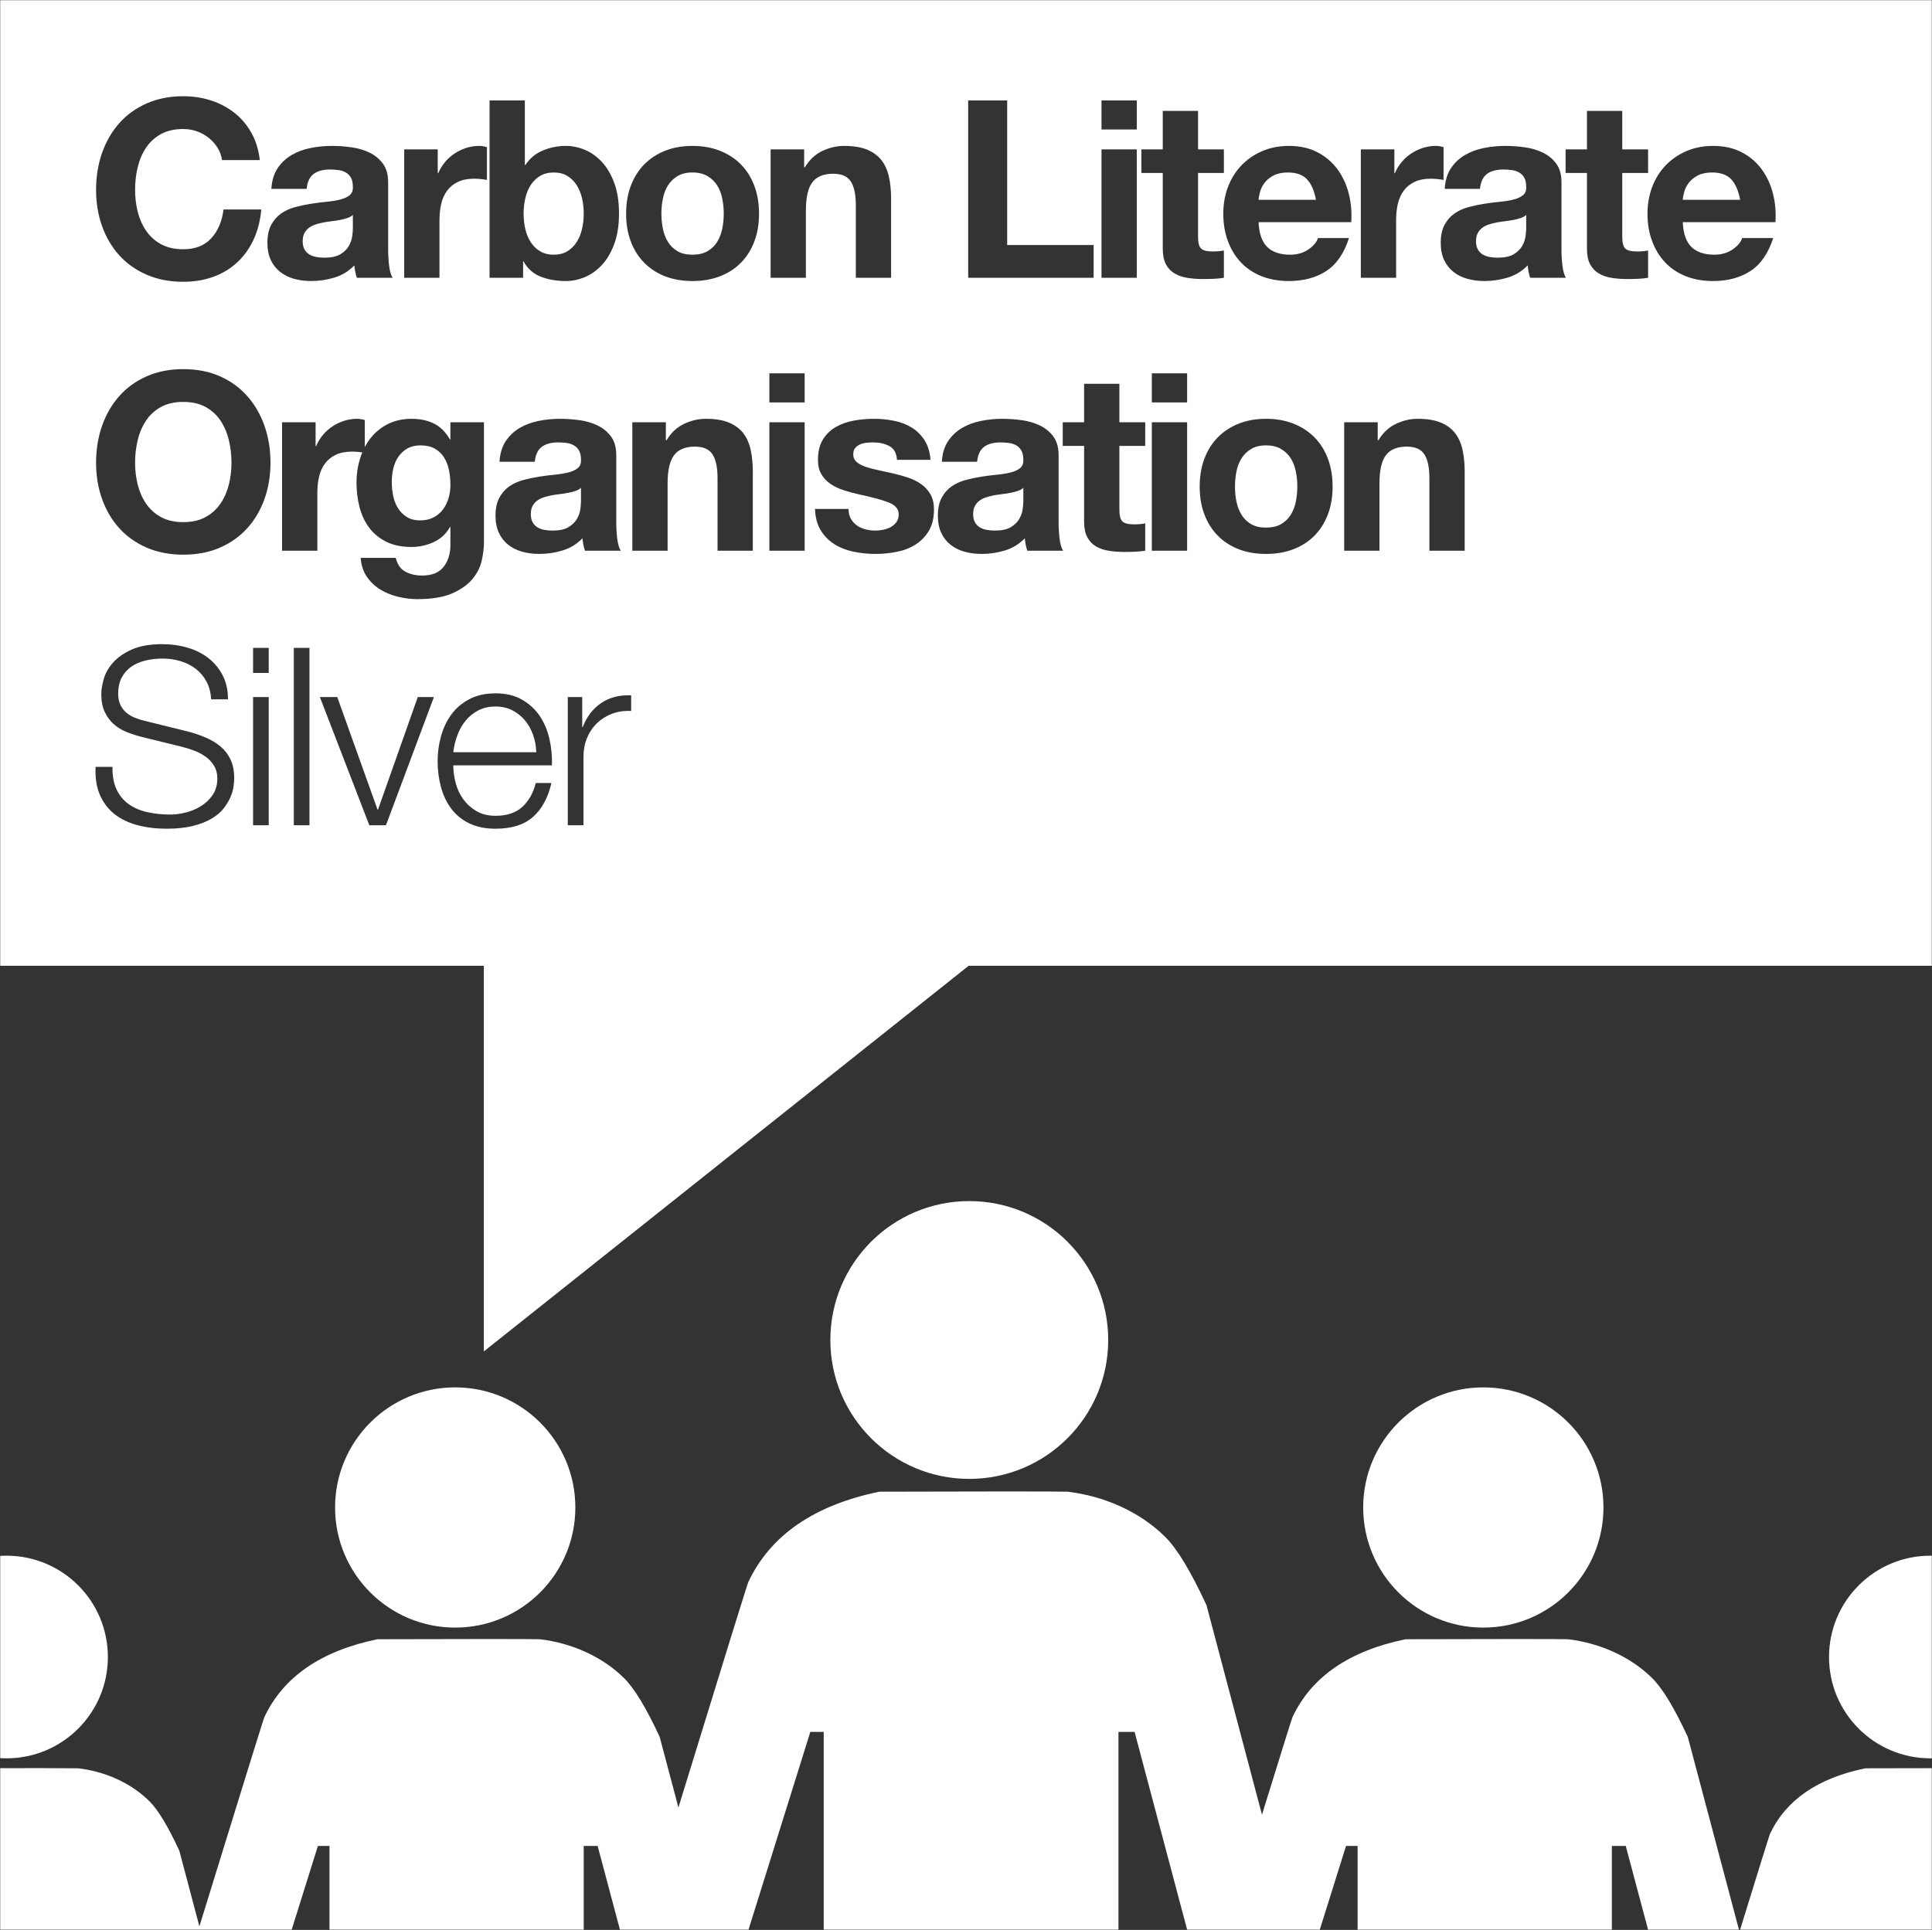 <?xml version="1.0" encoding="UTF-8"?>
<svg width="1182px" height="1181px" viewBox="0 0 1182 1181" version="1.1" xmlns="http://www.w3.org/2000/svg" xmlns:xlink="http://www.w3.org/1999/xlink">
    <rect x="0" y="0" width="1182" height="1181" fill="#333333" stroke="none"/>
    <title>carbon-literate-organisation</title>
    <defs>
        <rect id="path-1" x="0" y="0" width="1182" height="1181"></rect>
    </defs>
    <g id="footer-logo" stroke="none" stroke-width="1" fill="none" fill-rule="evenodd">
        <g id="carbon-literate-organisation">
            <mask id="mask-2" fill="white">
                <use xlink:href="#path-1"></use>
            </mask>
            <g id="Mask"></g>
            <path d="M621.961,912.696 C622.672,912.696 623.371,912.697 624.059,912.697 L625.42,912.698 C639.996,912.71 649.243,912.755 653.163,912.835 C675.168,915.442 697.206,924.848 713.039,940.657 C720.276,947.883 728.641,961.758 738.135,982.283 L772.077,1110.497 C784.412,1070.614 790.655,1050.661 790.804,1050.637 C802.45,1026.046 825.504,1010.207 859.966,1003.121 C885.527,1003.05 906.245,1003.011 922.12,1003.002 L923.666,1003.001 L924.048,1003.001 L932.373,1003.001 L933.04,1003.001 L934.35,1003.002 C947.505,1003.011 955.819,1003.05 959.29,1003.121 C978.271,1005.364 997.282,1013.457 1010.941,1027.062 C1017.184,1033.28 1024.4,1045.219 1032.59,1062.881 L1064.221,1182.071 C1076.528,1142.188 1082.75,1122.235 1082.887,1122.213 C1092.705,1101.454 1112.14,1088.084 1141.193,1082.102 C1162.326,1082.043 1179.533,1082.01 1192.813,1082.002 L1194.64,1082.001 L1195.089,1082.001 L1202.233,1082.001 C1202.496,1082.001 1202.756,1082.001 1203.013,1082.001 L1204.535,1082.002 C1215.258,1082.01 1222.055,1082.043 1224.924,1082.102 C1240.927,1083.995 1256.953,1090.828 1268.468,1102.312 C1273.73,1107.561 1279.814,1117.64 1286.718,1132.549 L1325,1277 L1278.158,1277 L1254.722,1188.877 L1247.552,1188.877 L1247.552,1277 L1116.419,1277 L1116.419,1188.877 L1110.454,1188.877 L1082.887,1277 L1035,1277 C1039.763,1261.503 1044.17,1247.17 1048.223,1234 L1022.436,1234 L994.636,1129.609 L986.131,1129.609 L986.131,1234 L830.58,1234 L830.58,1129.609 L823.504,1129.609 L790.804,1234 L734,1234 C739.883,1214.884 745.309,1197.262 750.278,1181.136 L726.364,1181.14 L694.138,1059.827 L684.278,1059.827 L684.278,1181.14 L503.959,1181.14 L503.959,1059.827 L495.756,1059.827 L457.849,1181.14 L434.972,1181.139 L449,1234 L393.436,1234 L365.636,1129.609 L357.131,1129.609 L357.131,1234 L201.58,1234 L201.58,1129.609 L194.504,1129.609 L161.804,1234 L136.604,1234 L148,1277 L101.158,1277 L77.722,1188.877 L70.552,1188.877 L70.552,1277 L-60.581,1277 L-60.581,1188.877 L-66.546,1188.877 L-94.113,1277 L-142,1277 C-110.296,1173.844 -94.334,1122.249 -94.113,1122.213 C-84.295,1101.454 -64.86,1088.084 -35.807,1082.102 C-14.674,1082.043 2.533,1082.01 15.813,1082.002 L17.64,1082.001 L18.089,1082.001 L25.233,1082.001 C25.496,1082.001 25.756,1082.001 26.013,1082.001 L27.535,1082.002 C38.258,1082.01 45.055,1082.043 47.924,1082.102 C63.927,1083.995 79.953,1090.828 91.468,1102.312 C96.73,1107.561 102.814,1117.64 109.718,1132.549 L121.987,1178.834 C148.313,1093.405 161.585,1050.672 161.804,1050.637 C173.45,1026.046 196.504,1010.207 230.966,1003.121 C256.527,1003.05 277.245,1003.011 293.12,1003.002 L294.666,1003.001 L295.048,1003.001 L303.373,1003.001 L304.04,1003.001 L305.35,1003.002 C318.505,1003.011 326.819,1003.05 330.29,1003.121 C349.271,1005.364 368.282,1013.457 381.941,1027.062 C388.184,1033.28 395.4,1045.219 403.59,1062.881 L415.058,1106.086 C443.341,1014.104 457.605,968.094 457.849,968.054 C471.349,939.477 498.074,921.07 538.025,912.835 C566.892,912.755 590.431,912.71 608.642,912.698 L610.308,912.697 C611.134,912.697 611.948,912.696 612.75,912.696 L621.961,912.696 Z M1181,952 C1215.242,952 1243,979.758 1243,1014 C1243,1048.242 1215.242,1076 1181,1076 C1146.758,1076 1119,1048.242 1119,1014 C1119,979.758 1146.758,952 1181,952 Z M4,952 C38.242,952 66,979.758 66,1014 C66,1048.242 38.242,1076 4,1076 C-30.242,1076 -58,1048.242 -58,1014 C-58,979.758 -30.242,952 4,952 Z M907.5,849 C948.093,849 981,881.907 981,922.5 C981,963.093 948.093,996 907.5,996 C866.907,996 834,963.093 834,922.5 C834,881.907 866.907,849 907.5,849 Z M278.5,849 C319.093,849 352,881.907 352,922.5 C352,963.093 319.093,996 278.5,996 C237.907,996 205,963.093 205,922.5 C205,881.907 237.907,849 278.5,849 Z M593.009,735 C639.953,735 678.009,773.056 678.009,820 C678.009,866.944 639.953,905 593.009,905 C546.064,905 508.009,866.944 508.009,820 C508.009,773.056 546.064,735 593.009,735 Z M1182,-2.84217094e-14 L1182,591 L592.625,591 L296,827 L296,591 L0,591 L0,-2.84217094e-14 L1182,-2.84217094e-14 Z M303.16,424.288 C296.979,424.288 291.633,425.479 287.124,427.86 C282.615,430.241 278.941,433.383 276.104,437.284 C273.267,441.185 271.164,445.619 269.796,450.584 C268.428,455.549 267.744,460.616 267.744,465.784 C267.744,471.357 268.428,476.652 269.796,481.668 C271.164,486.684 273.267,491.092 276.104,494.892 C278.941,498.692 282.615,501.681 287.124,503.86 C291.633,506.039 296.979,507.128 303.16,507.128 C313.091,507.128 320.767,504.696 326.188,499.832 C331.609,494.968 335.333,488.077 337.36,479.16 L327.784,479.16 C326.264,485.24 323.528,490.104 319.576,493.752 C315.624,497.4 310.152,499.224 303.16,499.224 C298.6,499.224 294.699,498.261 291.456,496.336 C288.213,494.411 285.528,491.979 283.4,489.04 C281.272,486.101 279.727,482.783 278.764,479.084 C277.801,475.385 277.32,471.813 277.32,468.368 L337.664,468.368 C337.867,462.896 337.36,457.5 336.144,452.18 C334.928,446.86 332.927,442.148 330.14,438.044 C327.353,433.94 323.731,430.621 319.272,428.088 C314.813,425.555 309.443,424.288 303.16,424.288 Z M99.36,394.192 C91.76,394.192 85.528,395.281 80.664,397.46 C75.8,399.639 71.975,402.299 69.188,405.44 C66.401,408.581 64.501,411.925 63.488,415.472 C62.475,419.019 61.968,422.109 61.968,424.744 C61.968,429 62.652,432.597 64.02,435.536 C65.388,438.475 67.187,440.957 69.416,442.984 C71.645,445.011 74.255,446.632 77.244,447.848 C80.233,449.064 83.299,450.077 86.44,450.888 L110.608,456.816 C113.141,457.424 115.725,458.209 118.36,459.172 C120.995,460.135 123.401,461.376 125.58,462.896 C127.759,464.416 129.532,466.291 130.9,468.52 C132.268,470.749 132.952,473.384 132.952,476.424 C132.952,480.376 131.989,483.745 130.064,486.532 C128.139,489.319 125.732,491.599 122.844,493.372 C119.956,495.145 116.84,496.437 113.496,497.248 C110.152,498.059 107.061,498.464 104.224,498.464 C99.259,498.464 94.597,497.983 90.24,497.02 C85.883,496.057 82.108,494.461 78.916,492.232 C75.724,490.003 73.216,487.013 71.392,483.264 C69.568,479.515 68.707,474.853 68.808,469.28 L58.472,469.28 C58.168,475.968 59.055,481.693 61.132,486.456 C63.209,491.219 66.173,495.12 70.024,498.16 C73.875,501.2 78.536,503.455 84.008,504.924 C89.48,506.393 95.408,507.128 101.792,507.128 C108.176,507.128 113.648,506.545 118.208,505.38 C122.768,504.215 126.593,502.695 129.684,500.82 C132.775,498.945 135.207,496.843 136.98,494.512 C138.753,492.181 140.121,489.876 141.084,487.596 C142.047,485.316 142.655,483.163 142.908,481.136 C143.161,479.109 143.288,477.488 143.288,476.272 C143.288,471.813 142.553,468.013 141.084,464.872 C139.615,461.731 137.588,459.071 135.004,456.892 C132.42,454.713 129.431,452.889 126.036,451.42 C122.641,449.951 119.019,448.709 115.168,447.696 L88.72,441.16 C86.491,440.653 84.388,439.995 82.412,439.184 C80.436,438.373 78.688,437.309 77.168,435.992 C75.648,434.675 74.457,433.079 73.596,431.204 C72.735,429.329 72.304,427.125 72.304,424.592 C72.304,420.539 73.064,417.144 74.584,414.408 C76.104,411.672 78.105,409.468 80.588,407.796 C83.071,406.124 85.959,404.908 89.252,404.148 C92.545,403.388 95.965,403.008 99.512,403.008 C103.363,403.008 107.036,403.54 110.532,404.604 C114.028,405.668 117.119,407.239 119.804,409.316 C122.489,411.393 124.668,413.977 126.34,417.068 C128.012,420.159 128.949,423.781 129.152,427.936 L139.488,427.936 C139.488,422.363 138.399,417.473 136.22,413.268 C134.041,409.063 131.128,405.541 127.48,402.704 C123.832,399.867 119.576,397.739 114.712,396.32 C109.848,394.901 104.731,394.192 99.36,394.192 Z M367.828,430.216 C362.711,433.661 358.936,438.576 356.504,444.96 L356.2,444.96 L356.2,426.568 L347.384,426.568 L347.384,505 L356.96,505 L356.96,463.2 C356.96,459.045 357.669,455.22 359.088,451.724 C360.507,448.228 362.508,445.213 365.092,442.68 C367.676,440.147 370.741,438.196 374.288,436.828 C377.835,435.46 381.787,434.877 386.144,435.08 L386.144,425.504 C379.051,425.2 372.945,426.771 367.828,430.216 Z M206.344,426.568 L195.704,426.568 L225.952,505 L236.136,505 L265.472,426.568 L255.592,426.568 L231.272,495.424 L230.968,495.424 L206.344,426.568 Z M189.328,396.472 L179.752,396.472 L179.752,505 L189.328,505 L189.328,396.472 Z M164.408,426.568 L154.832,426.568 L154.832,505 L164.408,505 L164.408,426.568 Z M303.16,432.344 C307.011,432.344 310.456,433.129 313.496,434.7 C316.536,436.271 319.12,438.348 321.248,440.932 C323.376,443.516 325.023,446.48 326.188,449.824 C327.353,453.168 327.987,456.664 328.088,460.312 L277.32,460.312 C277.725,456.765 278.561,453.295 279.828,449.9 C281.095,446.505 282.792,443.516 284.92,440.932 C287.048,438.348 289.632,436.271 292.672,434.7 C295.712,433.129 299.208,432.344 303.16,432.344 Z M164.408,396.472 L154.832,396.472 L154.832,411.824 L164.408,411.824 L164.408,396.472 Z M251.848,256.288 C246.376,256.288 241.537,257.352 237.332,259.48 C233.127,261.608 229.605,264.471 226.768,268.068 C225.417,269.781 224.221,271.62 223.18,273.586 L223.18,257.048 C221.457,256.541 219.887,256.288 218.468,256.288 C215.732,256.288 213.097,256.693 210.564,257.504 C208.031,258.315 205.649,259.455 203.42,260.924 C201.191,262.393 199.215,264.167 197.492,266.244 C195.769,268.321 194.401,270.576 193.388,273.008 L193.084,273.008 L193.084,258.416 L172.564,258.416 L172.564,337 L194.148,337 L194.148,301.584 C194.148,298.037 194.503,294.744 195.212,291.704 C195.921,288.664 197.112,286.004 198.784,283.724 C200.456,281.444 202.66,279.645 205.396,278.328 C208.132,277.011 211.476,276.352 215.428,276.352 C216.745,276.352 218.113,276.428 219.532,276.58 C220.295,276.662 221,276.751 221.644,276.847 C221.149,278.035 220.704,279.263 220.308,280.532 C218.839,285.244 218.104,290.133 218.104,295.2 C218.104,300.571 218.737,305.663 220.004,310.476 C221.271,315.289 223.272,319.495 226.008,323.092 C228.744,326.689 232.24,329.527 236.496,331.604 C240.752,333.681 245.819,334.72 251.696,334.72 C256.459,334.72 260.993,333.732 265.3,331.756 C269.607,329.78 272.925,326.715 275.256,322.56 L275.56,322.56 L275.56,332.896 C275.661,338.469 274.319,343.08 271.532,346.728 C268.745,350.376 264.312,352.2 258.232,352.2 C254.381,352.2 250.987,351.415 248.048,349.844 C245.109,348.273 243.133,345.461 242.12,341.408 L220.688,341.408 C220.992,345.867 222.233,349.692 224.412,352.884 C226.591,356.076 229.327,358.685 232.62,360.712 C235.913,362.739 239.561,364.233 243.564,365.196 C247.567,366.159 251.493,366.64 255.344,366.64 C264.363,366.64 271.557,365.424 276.928,362.992 C282.299,360.56 286.403,357.596 289.24,354.1 C292.077,350.604 293.927,346.829 294.788,342.776 C295.649,338.723 296.08,335.125 296.08,331.984 L296.08,258.416 L275.56,258.416 L275.56,268.904 L275.256,268.904 C272.621,264.344 269.353,261.101 265.452,259.176 C261.551,257.251 257.016,256.288 251.848,256.288 Z M112.128,225.888 C103.819,225.888 96.345,227.357 89.708,230.296 C83.071,233.235 77.472,237.288 72.912,242.456 C68.352,247.624 64.856,253.679 62.424,260.62 C59.992,267.561 58.776,275.085 58.776,283.192 C58.776,291.096 59.992,298.468 62.424,305.308 C64.856,312.148 68.352,318.101 72.912,323.168 C77.472,328.235 83.071,332.212 89.708,335.1 C96.345,337.988 103.819,339.432 112.128,339.432 C120.539,339.432 128.037,337.988 134.624,335.1 C141.211,332.212 146.784,328.235 151.344,323.168 C155.904,318.101 159.4,312.148 161.832,305.308 C164.264,298.468 165.48,291.096 165.48,283.192 C165.48,275.085 164.264,267.561 161.832,260.62 C159.4,253.679 155.904,247.624 151.344,242.456 C146.784,237.288 141.211,233.235 134.624,230.296 C128.037,227.357 120.539,225.888 112.128,225.888 Z M342.532,256.288 C338.175,256.288 333.843,256.719 329.536,257.58 C325.229,258.441 321.353,259.885 317.908,261.912 C314.463,263.939 311.625,266.624 309.396,269.968 C307.167,273.312 305.9,277.517 305.596,282.584 L327.18,282.584 C327.585,278.328 329.004,275.288 331.436,273.464 C333.868,271.64 337.212,270.728 341.468,270.728 C343.393,270.728 345.192,270.855 346.864,271.108 C348.536,271.361 350.005,271.868 351.272,272.628 C352.539,273.388 353.552,274.452 354.312,275.82 C355.072,277.188 355.452,279.037 355.452,281.368 C355.553,283.597 354.895,285.295 353.476,286.46 C352.057,287.625 350.132,288.512 347.7,289.12 C345.268,289.728 342.481,290.184 339.34,290.488 C336.199,290.792 333.007,291.197 329.764,291.704 C326.521,292.211 323.304,292.895 320.112,293.756 C316.92,294.617 314.083,295.909 311.6,297.632 C309.117,299.355 307.091,301.66 305.52,304.548 C303.949,307.436 303.164,311.109 303.164,315.568 C303.164,319.621 303.848,323.117 305.216,326.056 C306.584,328.995 308.484,331.427 310.916,333.352 C313.348,335.277 316.185,336.696 319.428,337.608 C322.671,338.52 326.167,338.976 329.916,338.976 C334.78,338.976 339.543,338.267 344.204,336.848 C348.865,335.429 352.919,332.947 356.364,329.4 C356.465,330.717 356.643,332.009 356.896,333.276 C357.149,334.543 357.479,335.784 357.884,337 L379.772,337 C378.759,335.379 378.049,332.947 377.644,329.704 C377.239,326.461 377.036,323.067 377.036,319.52 L377.036,278.632 C377.036,273.869 375.972,270.044 373.844,267.156 C371.716,264.268 368.98,262.013 365.636,260.392 C362.292,258.771 358.593,257.681 354.54,257.124 C350.487,256.567 346.484,256.288 342.532,256.288 Z M534.632,256.288 C530.376,256.288 526.221,256.668 522.168,257.428 C518.115,258.188 514.467,259.505 511.224,261.38 C507.981,263.255 505.372,265.813 503.396,269.056 C501.42,272.299 500.432,276.453 500.432,281.52 C500.432,284.965 501.141,287.879 502.56,290.26 C503.979,292.641 505.853,294.617 508.184,296.188 C510.515,297.759 513.175,299.025 516.164,299.988 C519.153,300.951 522.219,301.787 525.36,302.496 C533.061,304.117 539.065,305.739 543.372,307.36 C547.679,308.981 549.832,311.413 549.832,314.656 C549.832,316.581 549.376,318.177 548.464,319.444 C547.552,320.711 546.412,321.724 545.044,322.484 C543.676,323.244 542.156,323.801 540.484,324.156 C538.812,324.511 537.216,324.688 535.696,324.688 C533.568,324.688 531.516,324.435 529.54,323.928 C527.564,323.421 525.816,322.636 524.296,321.572 C522.776,320.508 521.535,319.14 520.572,317.468 C519.609,315.796 519.128,313.795 519.128,311.464 L498.608,311.464 C498.811,316.733 500.001,321.116 502.18,324.612 C504.359,328.108 507.145,330.92 510.54,333.048 C513.935,335.176 517.811,336.696 522.168,337.608 C526.525,338.52 530.984,338.976 535.544,338.976 C540.003,338.976 544.385,338.545 548.692,337.684 C552.999,336.823 556.824,335.328 560.168,333.2 C563.512,331.072 566.223,328.26 568.3,324.764 C570.377,321.268 571.416,316.936 571.416,311.768 C571.416,308.12 570.707,305.055 569.288,302.572 C567.869,300.089 565.995,298.012 563.664,296.34 C561.333,294.668 558.673,293.325 555.684,292.312 C552.695,291.299 549.629,290.437 546.488,289.728 C543.448,289.019 540.459,288.36 537.52,287.752 C534.581,287.144 531.972,286.46 529.692,285.7 C527.412,284.94 525.563,283.952 524.144,282.736 C522.725,281.52 522.016,279.949 522.016,278.024 C522.016,276.403 522.421,275.111 523.232,274.148 C524.043,273.185 525.031,272.451 526.196,271.944 C527.361,271.437 528.653,271.108 530.072,270.956 C531.491,270.804 532.808,270.728 534.024,270.728 C537.875,270.728 541.219,271.463 544.056,272.932 C546.893,274.401 548.464,277.213 548.768,281.368 L569.288,281.368 C568.883,276.504 567.641,272.476 565.564,269.284 C563.487,266.092 560.877,263.533 557.736,261.608 C554.595,259.683 551.023,258.315 547.02,257.504 C543.017,256.693 538.888,256.288 534.632,256.288 Z M613.156,256.288 C608.799,256.288 604.467,256.719 600.16,257.58 C595.853,258.441 591.977,259.885 588.532,261.912 C585.087,263.939 582.249,266.624 580.02,269.968 C577.791,273.312 576.524,277.517 576.22,282.584 L597.804,282.584 C598.209,278.328 599.628,275.288 602.06,273.464 C604.492,271.64 607.836,270.728 612.092,270.728 C614.017,270.728 615.816,270.855 617.488,271.108 C619.16,271.361 620.629,271.868 621.896,272.628 C623.163,273.388 624.176,274.452 624.936,275.82 C625.696,277.188 626.076,279.037 626.076,281.368 C626.177,283.597 625.519,285.295 624.1,286.46 C622.681,287.625 620.756,288.512 618.324,289.12 C615.892,289.728 613.105,290.184 609.964,290.488 C606.823,290.792 603.631,291.197 600.388,291.704 C597.145,292.211 593.928,292.895 590.736,293.756 C587.544,294.617 584.707,295.909 582.224,297.632 C579.741,299.355 577.715,301.66 576.144,304.548 C574.573,307.436 573.788,311.109 573.788,315.568 C573.788,319.621 574.472,323.117 575.84,326.056 C577.208,328.995 579.108,331.427 581.54,333.352 C583.972,335.277 586.809,336.696 590.052,337.608 C593.295,338.52 596.791,338.976 600.54,338.976 C605.404,338.976 610.167,338.267 614.828,336.848 C619.489,335.429 623.543,332.947 626.988,329.4 C627.089,330.717 627.267,332.009 627.52,333.276 C627.773,334.543 628.103,335.784 628.508,337 L650.396,337 C649.383,335.379 648.673,332.947 648.268,329.704 C647.863,326.461 647.66,323.067 647.66,319.52 L647.66,278.632 C647.66,273.869 646.596,270.044 644.468,267.156 C642.34,264.268 639.604,262.013 636.26,260.392 C632.916,258.771 629.217,257.681 625.164,257.124 C621.111,256.567 617.108,256.288 613.156,256.288 Z M774.552,256.288 C768.371,256.288 762.797,257.276 757.832,259.252 C752.867,261.228 748.611,264.015 745.064,267.612 C741.517,271.209 738.781,275.567 736.856,280.684 C734.931,285.801 733.968,291.501 733.968,297.784 C733.968,304.067 734.931,309.741 736.856,314.808 C738.781,319.875 741.517,324.207 745.064,327.804 C748.611,331.401 752.867,334.163 757.832,336.088 C762.797,338.013 768.371,338.976 774.552,338.976 C780.733,338.976 786.332,338.013 791.348,336.088 C796.364,334.163 800.645,331.401 804.192,327.804 C807.739,324.207 810.475,319.875 812.4,314.808 C814.325,309.741 815.288,304.067 815.288,297.784 C815.288,291.501 814.325,285.801 812.4,280.684 C810.475,275.567 807.739,271.209 804.192,267.612 C800.645,264.015 796.364,261.228 791.348,259.252 C786.332,257.276 780.733,256.288 774.552,256.288 Z M684.84,234.856 L663.256,234.856 L663.256,258.416 L650.184,258.416 L650.184,272.856 L663.256,272.856 L663.256,319.216 C663.256,323.168 663.915,326.36 665.232,328.792 C666.549,331.224 668.348,333.099 670.628,334.416 C672.908,335.733 675.543,336.62 678.532,337.076 C681.521,337.532 684.688,337.76 688.032,337.76 C690.16,337.76 692.339,337.709 694.568,337.608 C696.797,337.507 698.824,337.304 700.648,337 L700.648,320.28 C699.635,320.483 698.571,320.635 697.456,320.736 C696.341,320.837 695.176,320.888 693.96,320.888 C690.312,320.888 687.88,320.28 686.664,319.064 C685.448,317.848 684.84,315.416 684.84,311.768 L684.84,272.856 L700.648,272.856 L700.648,258.416 L684.84,258.416 L684.84,234.856 Z M867.364,256.288 C862.804,256.288 858.345,257.327 853.988,259.404 C849.631,261.481 846.084,264.8 843.348,269.36 L842.892,269.36 L842.892,258.416 L822.372,258.416 L822.372,337 L843.956,337 L843.956,295.808 C843.956,287.803 845.273,282.052 847.908,278.556 C850.543,275.06 854.799,273.312 860.676,273.312 C865.844,273.312 869.441,274.908 871.468,278.1 C873.495,281.292 874.508,286.131 874.508,292.616 L874.508,337 L896.092,337 L896.092,288.664 C896.092,283.8 895.661,279.367 894.8,275.364 C893.939,271.361 892.444,267.967 890.316,265.18 C888.188,262.393 885.275,260.215 881.576,258.644 C877.877,257.073 873.14,256.288 867.364,256.288 Z M492.284,258.416 L470.7,258.416 L470.7,337 L492.284,337 L492.284,258.416 Z M726.276,258.416 L704.692,258.416 L704.692,337 L726.276,337 L726.276,258.416 Z M431.848,256.288 C427.288,256.288 422.829,257.327 418.472,259.404 C414.115,261.481 410.568,264.8 407.832,269.36 L407.376,269.36 L407.376,258.416 L386.856,258.416 L386.856,337 L408.44,337 L408.44,295.808 C408.44,287.803 409.757,282.052 412.392,278.556 C415.027,275.06 419.283,273.312 425.16,273.312 C430.328,273.312 433.925,274.908 435.952,278.1 C437.979,281.292 438.992,286.131 438.992,292.616 L438.992,337 L460.576,337 L460.576,288.664 C460.576,283.8 460.145,279.367 459.284,275.364 C458.423,271.361 456.928,267.967 454.8,265.18 C452.672,262.393 449.759,260.215 446.06,258.644 C442.361,257.073 437.624,256.288 431.848,256.288 Z M626.076,298.544 L626.076,306.6 C626.076,307.816 625.949,309.437 625.696,311.464 C625.443,313.491 624.759,315.492 623.644,317.468 C622.529,319.444 620.807,321.141 618.476,322.56 C616.145,323.979 612.852,324.688 608.596,324.688 C606.873,324.688 605.201,324.536 603.58,324.232 C601.959,323.928 600.54,323.396 599.324,322.636 C598.108,321.876 597.145,320.837 596.436,319.52 C595.727,318.203 595.372,316.581 595.372,314.656 C595.372,312.629 595.727,310.957 596.436,309.64 C597.145,308.323 598.083,307.233 599.248,306.372 C600.413,305.511 601.781,304.827 603.352,304.32 C604.923,303.813 606.519,303.408 608.14,303.104 C609.863,302.8 611.585,302.547 613.308,302.344 C615.031,302.141 616.677,301.888 618.248,301.584 C619.819,301.28 621.288,300.9 622.656,300.444 C624.024,299.988 625.164,299.355 626.076,298.544 Z M355.452,298.544 L355.452,306.6 C355.452,307.816 355.325,309.437 355.072,311.464 C354.819,313.491 354.135,315.492 353.02,317.468 C351.905,319.444 350.183,321.141 347.852,322.56 C345.521,323.979 342.228,324.688 337.972,324.688 C336.249,324.688 334.577,324.536 332.956,324.232 C331.335,323.928 329.916,323.396 328.7,322.636 C327.484,321.876 326.521,320.837 325.812,319.52 C325.103,318.203 324.748,316.581 324.748,314.656 C324.748,312.629 325.103,310.957 325.812,309.64 C326.521,308.323 327.459,307.233 328.624,306.372 C329.789,305.511 331.157,304.827 332.728,304.32 C334.299,303.813 335.895,303.408 337.516,303.104 C339.239,302.8 340.961,302.547 342.684,302.344 C344.407,302.141 346.053,301.888 347.624,301.584 C349.195,301.28 350.664,300.9 352.032,300.444 C353.4,299.988 354.54,299.355 355.452,298.544 Z M774.552,272.552 C778.2,272.552 781.265,273.287 783.748,274.756 C786.231,276.225 788.207,278.125 789.676,280.456 C791.145,282.787 792.184,285.472 792.792,288.512 C793.4,291.552 793.704,294.643 793.704,297.784 C793.704,300.925 793.4,303.991 792.792,306.98 C792.184,309.969 791.145,312.655 789.676,315.036 C788.207,317.417 786.231,319.317 783.748,320.736 C781.265,322.155 778.2,322.864 774.552,322.864 C770.904,322.864 767.864,322.155 765.432,320.736 C763,319.317 761.049,317.417 759.58,315.036 C758.111,312.655 757.072,309.969 756.464,306.98 C755.856,303.991 755.552,300.925 755.552,297.784 C755.552,294.643 755.856,291.552 756.464,288.512 C757.072,285.472 758.111,282.787 759.58,280.456 C761.049,278.125 763,276.225 765.432,274.756 C767.864,273.287 770.904,272.552 774.552,272.552 Z M112.128,245.952 C117.499,245.952 122.059,246.991 125.808,249.068 C129.557,251.145 132.597,253.932 134.928,257.428 C137.259,260.924 138.956,264.901 140.02,269.36 C141.084,273.819 141.616,278.429 141.616,283.192 C141.616,287.752 141.084,292.185 140.02,296.492 C138.956,300.799 137.259,304.675 134.928,308.12 C132.597,311.565 129.557,314.327 125.808,316.404 C122.059,318.481 117.499,319.52 112.128,319.52 C106.757,319.52 102.197,318.481 98.448,316.404 C94.699,314.327 91.659,311.565 89.328,308.12 C86.997,304.675 85.3,300.799 84.236,296.492 C83.172,292.185 82.64,287.752 82.64,283.192 C82.64,278.429 83.172,273.819 84.236,269.36 C85.3,264.901 86.997,260.924 89.328,257.428 C91.659,253.932 94.699,251.145 98.448,249.068 C102.197,246.991 106.757,245.952 112.128,245.952 Z M257.168,272.552 C260.715,272.552 263.653,273.211 265.984,274.528 C268.315,275.845 270.189,277.619 271.608,279.848 C273.027,282.077 274.04,284.636 274.648,287.524 C275.256,290.412 275.56,293.477 275.56,296.72 C275.56,299.557 275.18,302.268 274.42,304.852 C273.66,307.436 272.52,309.741 271,311.768 C269.48,313.795 267.555,315.416 265.224,316.632 C262.893,317.848 260.208,318.456 257.168,318.456 C253.824,318.456 251.037,317.747 248.808,316.328 C246.579,314.909 244.78,313.085 243.412,310.856 C242.044,308.627 241.081,306.119 240.524,303.332 C239.967,300.545 239.688,297.733 239.688,294.896 C239.688,291.957 240.017,289.145 240.676,286.46 C241.335,283.775 242.399,281.393 243.868,279.316 C245.337,277.239 247.161,275.592 249.34,274.376 C251.519,273.16 254.128,272.552 257.168,272.552 Z M726.276,228.472 L704.692,228.472 L704.692,246.256 L726.276,246.256 L726.276,228.472 Z M492.284,228.472 L470.7,228.472 L470.7,246.256 L492.284,246.256 L492.284,228.472 Z M112.128,58.888 C103.819,58.888 96.345,60.357 89.708,63.296 C83.071,66.235 77.472,70.288 72.912,75.456 C68.352,80.624 64.856,86.679 62.424,93.62 C59.992,100.561 58.776,108.085 58.776,116.192 C58.776,124.096 59.992,131.468 62.424,138.308 C64.856,145.148 68.352,151.101 72.912,156.168 C77.472,161.235 83.071,165.212 89.708,168.1 C96.345,170.988 103.819,172.432 112.128,172.432 C118.816,172.432 124.947,171.419 130.52,169.392 C136.093,167.365 140.957,164.427 145.112,160.576 C149.267,156.725 152.611,152.064 155.144,146.592 C157.677,141.12 159.248,134.989 159.856,128.2 L136.752,128.2 C135.84,135.496 133.332,141.373 129.228,145.832 C125.124,150.291 119.424,152.52 112.128,152.52 C106.757,152.52 102.197,151.481 98.448,149.404 C94.699,147.327 91.659,144.565 89.328,141.12 C86.997,137.675 85.3,133.799 84.236,129.492 C83.172,125.185 82.64,120.752 82.64,116.192 C82.64,111.429 83.172,106.819 84.236,102.36 C85.3,97.901 86.997,93.924 89.328,90.428 C91.659,86.932 94.699,84.145 98.448,82.068 C102.197,79.991 106.757,78.952 112.128,78.952 C115.067,78.952 117.879,79.433 120.564,80.396 C123.249,81.359 125.656,82.701 127.784,84.424 C129.912,86.147 131.685,88.148 133.104,90.428 C134.523,92.708 135.435,95.216 135.84,97.952 L158.944,97.952 C158.235,91.669 156.512,86.096 153.776,81.232 C151.04,76.368 147.569,72.289 143.364,68.996 C139.159,65.703 134.396,63.195 129.076,61.472 C123.756,59.749 118.107,58.888 112.128,58.888 Z M423.64,89.288 C417.459,89.288 411.885,90.276 406.92,92.252 C401.955,94.228 397.699,97.015 394.152,100.612 C390.605,104.209 387.869,108.567 385.944,113.684 C384.019,118.801 383.056,124.501 383.056,130.784 C383.056,137.067 384.019,142.741 385.944,147.808 C387.869,152.875 390.605,157.207 394.152,160.804 C397.699,164.401 401.955,167.163 406.92,169.088 C411.885,171.013 417.459,171.976 423.64,171.976 C429.821,171.976 435.42,171.013 440.436,169.088 C445.452,167.163 449.733,164.401 453.28,160.804 C456.827,157.207 459.563,152.875 461.488,147.808 C463.413,142.741 464.376,137.067 464.376,130.784 C464.376,124.501 463.413,118.801 461.488,113.684 C459.563,108.567 456.827,104.209 453.28,100.612 C449.733,97.015 445.452,94.228 440.436,92.252 C435.42,90.276 429.821,89.288 423.64,89.288 Z M920.808,89.288 C916.451,89.288 912.119,89.719 907.812,90.58 C903.505,91.441 899.629,92.885 896.184,94.912 C892.739,96.939 889.901,99.624 887.672,102.968 C885.443,106.312 884.176,110.517 883.872,115.584 L905.456,115.584 C905.861,111.328 907.28,108.288 909.712,106.464 C912.144,104.64 915.488,103.728 919.744,103.728 C921.669,103.728 923.468,103.855 925.14,104.108 C926.812,104.361 928.281,104.868 929.548,105.628 C930.815,106.388 931.828,107.452 932.588,108.82 C933.348,110.188 933.728,112.037 933.728,114.368 C933.829,116.597 933.171,118.295 931.752,119.46 C930.333,120.625 928.408,121.512 925.976,122.12 C923.544,122.728 920.757,123.184 917.616,123.488 C914.475,123.792 911.283,124.197 908.04,124.704 C904.797,125.211 901.58,125.895 898.388,126.756 C895.196,127.617 892.359,128.909 889.876,130.632 C887.393,132.355 885.367,134.66 883.796,137.548 C882.225,140.436 881.44,144.109 881.44,148.568 C881.44,152.621 882.124,156.117 883.492,159.056 C884.86,161.995 886.76,164.427 889.192,166.352 C891.624,168.277 894.461,169.696 897.704,170.608 C900.947,171.52 904.443,171.976 908.192,171.976 C913.056,171.976 917.819,171.267 922.48,169.848 C927.141,168.429 931.195,165.947 934.64,162.4 C934.741,163.717 934.919,165.009 935.172,166.276 C935.425,167.543 935.755,168.784 936.16,170 L958.048,170 C957.035,168.379 956.325,165.947 955.92,162.704 C955.515,159.461 955.312,156.067 955.312,152.52 L955.312,111.632 C955.312,106.869 954.248,103.044 952.12,100.156 C949.992,97.268 947.256,95.013 943.912,93.392 C940.568,91.771 936.869,90.681 932.816,90.124 C928.763,89.567 924.76,89.288 920.808,89.288 Z M321.1,61.472 L299.516,61.472 L299.516,170 L320.036,170 L320.036,159.968 L320.34,159.968 C322.671,164.325 326.116,167.416 330.676,169.24 C335.236,171.064 340.404,171.976 346.18,171.976 C350.132,171.976 354.033,171.165 357.884,169.544 C361.735,167.923 365.205,165.44 368.296,162.096 C371.387,158.752 373.895,154.471 375.82,149.252 C377.745,144.033 378.708,137.827 378.708,130.632 C378.708,123.437 377.745,117.231 375.82,112.012 C373.895,106.793 371.387,102.512 368.296,99.168 C365.205,95.824 361.735,93.341 357.884,91.72 C354.033,90.099 350.132,89.288 346.18,89.288 C341.316,89.288 336.629,90.225 332.12,92.1 C327.611,93.975 324.039,96.939 321.404,100.992 L321.1,100.992 L321.1,61.472 Z M788.536,89.288 C782.557,89.288 777.111,90.352 772.196,92.48 C767.281,94.608 763.051,97.521 759.504,101.22 C755.957,104.919 753.221,109.301 751.296,114.368 C749.371,119.435 748.408,124.907 748.408,130.784 C748.408,136.864 749.345,142.437 751.22,147.504 C753.095,152.571 755.755,156.928 759.2,160.576 C762.645,164.224 766.851,167.036 771.816,169.012 C776.781,170.988 782.355,171.976 788.536,171.976 C797.453,171.976 805.053,169.949 811.336,165.896 C817.619,161.843 822.28,155.104 825.32,145.68 L806.32,145.68 C805.611,148.112 803.685,150.417 800.544,152.596 C797.403,154.775 793.653,155.864 789.296,155.864 C783.216,155.864 778.555,154.293 775.312,151.152 C772.069,148.011 770.296,142.944 769.992,135.952 L826.688,135.952 C827.093,129.872 826.587,124.045 825.168,118.472 C823.749,112.899 821.444,107.933 818.252,103.576 C815.06,99.219 810.981,95.748 806.016,93.164 C801.051,90.58 795.224,89.288 788.536,89.288 Z M202.964,89.288 C198.607,89.288 194.275,89.719 189.968,90.58 C185.661,91.441 181.785,92.885 178.34,94.912 C174.895,96.939 172.057,99.624 169.828,102.968 C167.599,106.312 166.332,110.517 166.028,115.584 L187.612,115.584 C188.017,111.328 189.436,108.288 191.868,106.464 C194.3,104.64 197.644,103.728 201.9,103.728 C203.825,103.728 205.624,103.855 207.296,104.108 C208.968,104.361 210.437,104.868 211.704,105.628 C212.971,106.388 213.984,107.452 214.744,108.82 C215.504,110.188 215.884,112.037 215.884,114.368 C215.985,116.597 215.327,118.295 213.908,119.46 C212.489,120.625 210.564,121.512 208.132,122.12 C205.7,122.728 202.913,123.184 199.772,123.488 C196.631,123.792 193.439,124.197 190.196,124.704 C186.953,125.211 183.736,125.895 180.544,126.756 C177.352,127.617 174.515,128.909 172.032,130.632 C169.549,132.355 167.523,134.66 165.952,137.548 C164.381,140.436 163.596,144.109 163.596,148.568 C163.596,152.621 164.28,156.117 165.648,159.056 C167.016,161.995 168.916,164.427 171.348,166.352 C173.78,168.277 176.617,169.696 179.86,170.608 C183.103,171.52 186.599,171.976 190.348,171.976 C195.212,171.976 199.975,171.267 204.636,169.848 C209.297,168.429 213.351,165.947 216.796,162.4 C216.897,163.717 217.075,165.009 217.328,166.276 C217.581,167.543 217.911,168.784 218.316,170 L240.204,170 C239.191,168.379 238.481,165.947 238.076,162.704 C237.671,159.461 237.468,156.067 237.468,152.52 L237.468,111.632 C237.468,106.869 236.404,103.044 234.276,100.156 C232.148,97.268 229.412,95.013 226.068,93.392 C222.724,91.771 219.025,90.681 214.972,90.124 C210.919,89.567 206.916,89.288 202.964,89.288 Z M1048.064,89.288 C1042.085,89.288 1036.639,90.352 1031.724,92.48 C1026.809,94.608 1022.579,97.521 1019.032,101.22 C1015.485,104.919 1012.749,109.301 1010.824,114.368 C1008.899,119.435 1007.936,124.907 1007.936,130.784 C1007.936,136.864 1008.873,142.437 1010.748,147.504 C1012.623,152.571 1015.283,156.928 1018.728,160.576 C1022.173,164.224 1026.379,167.036 1031.344,169.012 C1036.309,170.988 1041.883,171.976 1048.064,171.976 C1056.981,171.976 1064.581,169.949 1070.864,165.896 C1077.147,161.843 1081.808,155.104 1084.848,145.68 L1065.848,145.68 C1065.139,148.112 1063.213,150.417 1060.072,152.596 C1056.931,154.775 1053.181,155.864 1048.824,155.864 C1042.744,155.864 1038.083,154.293 1034.84,151.152 C1031.597,148.011 1029.824,142.944 1029.52,135.952 L1086.216,135.952 C1086.621,129.872 1086.115,124.045 1084.696,118.472 C1083.277,112.899 1080.972,107.933 1077.78,103.576 C1074.588,99.219 1070.509,95.748 1065.544,93.164 C1060.579,90.58 1054.752,89.288 1048.064,89.288 Z M992.492,67.856 L970.908,67.856 L970.908,91.416 L957.836,91.416 L957.836,105.856 L970.908,105.856 L970.908,152.216 C970.908,156.168 971.567,159.36 972.884,161.792 C974.201,164.224 976,166.099 978.28,167.416 C980.56,168.733 983.195,169.62 986.184,170.076 C989.173,170.532 992.34,170.76 995.684,170.76 C997.812,170.76 999.991,170.709 1002.22,170.608 C1004.449,170.507 1006.476,170.304 1008.3,170 L1008.3,153.28 C1007.287,153.483 1006.223,153.635 1005.108,153.736 C1003.993,153.837 1002.828,153.888 1001.612,153.888 C997.964,153.888 995.532,153.28 994.316,152.064 C993.1,150.848 992.492,148.416 992.492,144.768 L992.492,105.856 L1008.3,105.856 L1008.3,91.416 L992.492,91.416 L992.492,67.856 Z M732.964,67.856 L711.38,67.856 L711.38,91.416 L698.308,91.416 L698.308,105.856 L711.38,105.856 L711.38,152.216 C711.38,156.168 712.039,159.36 713.356,161.792 C714.673,164.224 716.472,166.099 718.752,167.416 C721.032,168.733 723.667,169.62 726.656,170.076 C729.645,170.532 732.812,170.76 736.156,170.76 C738.284,170.76 740.463,170.709 742.692,170.608 C744.921,170.507 746.948,170.304 748.772,170 L748.772,153.28 C747.759,153.483 746.695,153.635 745.58,153.736 C744.465,153.837 743.3,153.888 742.084,153.888 C738.436,153.888 736.004,153.28 734.788,152.064 C733.572,150.848 732.964,148.416 732.964,144.768 L732.964,105.856 L748.772,105.856 L748.772,91.416 L732.964,91.416 L732.964,67.856 Z M516.452,89.288 C511.892,89.288 507.433,90.327 503.076,92.404 C498.719,94.481 495.172,97.8 492.436,102.36 L491.98,102.36 L491.98,91.416 L471.46,91.416 L471.46,170 L493.044,170 L493.044,128.808 C493.044,120.803 494.361,115.052 496.996,111.556 C499.631,108.06 503.887,106.312 509.764,106.312 C514.932,106.312 518.529,107.908 520.556,111.1 C522.583,114.292 523.596,119.131 523.596,125.616 L523.596,170 L545.18,170 L545.18,121.664 C545.18,116.8 544.749,112.367 543.888,108.364 C543.027,104.361 541.532,100.967 539.404,98.18 C537.276,95.393 534.363,93.215 530.664,91.644 C526.965,90.073 522.228,89.288 516.452,89.288 Z M293.192,89.288 C290.456,89.288 287.821,89.693 285.288,90.504 C282.755,91.315 280.373,92.455 278.144,93.924 C275.915,95.393 273.939,97.167 272.216,99.244 C270.493,101.321 269.125,103.576 268.112,106.008 L267.808,106.008 L267.808,91.416 L247.288,91.416 L247.288,170 L268.872,170 L268.872,134.584 C268.872,131.037 269.227,127.744 269.936,124.704 C270.645,121.664 271.836,119.004 273.508,116.724 C275.18,114.444 277.384,112.645 280.12,111.328 C282.856,110.011 286.2,109.352 290.152,109.352 C291.469,109.352 292.837,109.428 294.256,109.58 C295.675,109.732 296.891,109.909 297.904,110.112 L297.904,90.048 C296.181,89.541 294.611,89.288 293.192,89.288 Z M616.196,61.472 L592.332,61.472 L592.332,170 L669.092,170 L669.092,149.936 L616.196,149.936 L616.196,61.472 Z M695.48,91.416 L673.896,91.416 L673.896,170 L695.48,170 L695.48,91.416 Z M878.46,89.288 C875.724,89.288 873.089,89.693 870.556,90.504 C868.023,91.315 865.641,92.455 863.412,93.924 C861.183,95.393 859.207,97.167 857.484,99.244 C855.761,101.321 854.393,103.576 853.38,106.008 L853.076,106.008 L853.076,91.416 L832.556,91.416 L832.556,170 L854.14,170 L854.14,134.584 C854.14,131.037 854.495,127.744 855.204,124.704 C855.913,121.664 857.104,119.004 858.776,116.724 C860.448,114.444 862.652,112.645 865.388,111.328 C868.124,110.011 871.468,109.352 875.42,109.352 C876.737,109.352 878.105,109.428 879.524,109.58 C880.943,109.732 882.159,109.909 883.172,110.112 L883.172,90.048 C881.449,89.541 879.879,89.288 878.46,89.288 Z M933.728,131.544 L933.728,139.6 C933.728,140.816 933.601,142.437 933.348,144.464 C933.095,146.491 932.411,148.492 931.296,150.468 C930.181,152.444 928.459,154.141 926.128,155.56 C923.797,156.979 920.504,157.688 916.248,157.688 C914.525,157.688 912.853,157.536 911.232,157.232 C909.611,156.928 908.192,156.396 906.976,155.636 C905.76,154.876 904.797,153.837 904.088,152.52 C903.379,151.203 903.024,149.581 903.024,147.656 C903.024,145.629 903.379,143.957 904.088,142.64 C904.797,141.323 905.735,140.233 906.9,139.372 C908.065,138.511 909.433,137.827 911.004,137.32 C912.575,136.813 914.171,136.408 915.792,136.104 C917.515,135.8 919.237,135.547 920.96,135.344 C922.683,135.141 924.329,134.888 925.9,134.584 C927.471,134.28 928.94,133.9 930.308,133.444 C931.676,132.988 932.816,132.355 933.728,131.544 Z M215.884,131.544 L215.884,139.6 C215.884,140.816 215.757,142.437 215.504,144.464 C215.251,146.491 214.567,148.492 213.452,150.468 C212.337,152.444 210.615,154.141 208.284,155.56 C205.953,156.979 202.66,157.688 198.404,157.688 C196.681,157.688 195.009,157.536 193.388,157.232 C191.767,156.928 190.348,156.396 189.132,155.636 C187.916,154.876 186.953,153.837 186.244,152.52 C185.535,151.203 185.18,149.581 185.18,147.656 C185.18,145.629 185.535,143.957 186.244,142.64 C186.953,141.323 187.891,140.233 189.056,139.372 C190.221,138.511 191.589,137.827 193.16,137.32 C194.731,136.813 196.327,136.408 197.948,136.104 C199.671,135.8 201.393,135.547 203.116,135.344 C204.839,135.141 206.485,134.888 208.056,134.584 C209.627,134.28 211.096,133.9 212.464,133.444 C213.832,132.988 214.972,132.355 215.884,131.544 Z M423.64,105.552 C427.288,105.552 430.353,106.287 432.836,107.756 C435.319,109.225 437.295,111.125 438.764,113.456 C440.233,115.787 441.272,118.472 441.88,121.512 C442.488,124.552 442.792,127.643 442.792,130.784 C442.792,133.925 442.488,136.991 441.88,139.98 C441.272,142.969 440.233,145.655 438.764,148.036 C437.295,150.417 435.319,152.317 432.836,153.736 C430.353,155.155 427.288,155.864 423.64,155.864 C419.992,155.864 416.952,155.155 414.52,153.736 C412.088,152.317 410.137,150.417 408.668,148.036 C407.199,145.655 406.16,142.969 405.552,139.98 C404.944,136.991 404.64,133.925 404.64,130.784 C404.64,127.643 404.944,124.552 405.552,121.512 C406.16,118.472 407.199,115.787 408.668,113.456 C410.137,111.125 412.088,109.225 414.52,107.756 C416.952,106.287 419.992,105.552 423.64,105.552 Z M338.732,105.552 C341.975,105.552 344.736,106.236 347.016,107.604 C349.296,108.972 351.196,110.821 352.716,113.152 C354.236,115.483 355.351,118.168 356.06,121.208 C356.769,124.248 357.124,127.44 357.124,130.784 C357.124,134.027 356.769,137.168 356.06,140.208 C355.351,143.248 354.236,145.933 352.716,148.264 C351.196,150.595 349.296,152.444 347.016,153.812 C344.736,155.18 341.975,155.864 338.732,155.864 C335.591,155.864 332.855,155.18 330.524,153.812 C328.193,152.444 326.268,150.595 324.748,148.264 C323.228,145.933 322.113,143.248 321.404,140.208 C320.695,137.168 320.34,134.027 320.34,130.784 C320.34,127.44 320.695,124.248 321.404,121.208 C322.113,118.168 323.228,115.483 324.748,113.152 C326.268,110.821 328.193,108.972 330.524,107.604 C332.855,106.236 335.591,105.552 338.732,105.552 Z M1047.456,105.552 C1052.725,105.552 1056.652,106.971 1059.236,109.808 C1061.82,112.645 1063.619,116.8 1064.632,122.272 L1029.52,122.272 C1029.621,120.752 1029.951,119.029 1030.508,117.104 C1031.065,115.179 1032.028,113.355 1033.396,111.632 C1034.764,109.909 1036.588,108.465 1038.868,107.3 C1041.148,106.135 1044.011,105.552 1047.456,105.552 Z M787.928,105.552 C793.197,105.552 797.124,106.971 799.708,109.808 C802.292,112.645 804.091,116.8 805.104,122.272 L769.992,122.272 C770.093,120.752 770.423,119.029 770.98,117.104 C771.537,115.179 772.5,113.355 773.868,111.632 C775.236,109.909 777.06,108.465 779.34,107.3 C781.62,106.135 784.483,105.552 787.928,105.552 Z M695.48,61.472 L673.896,61.472 L673.896,79.256 L695.48,79.256 L695.48,61.472 Z" id="Combined-Shape" fill="#FFFFFF" mask="url(#mask-2)"></path>
        </g>
    </g>
</svg>